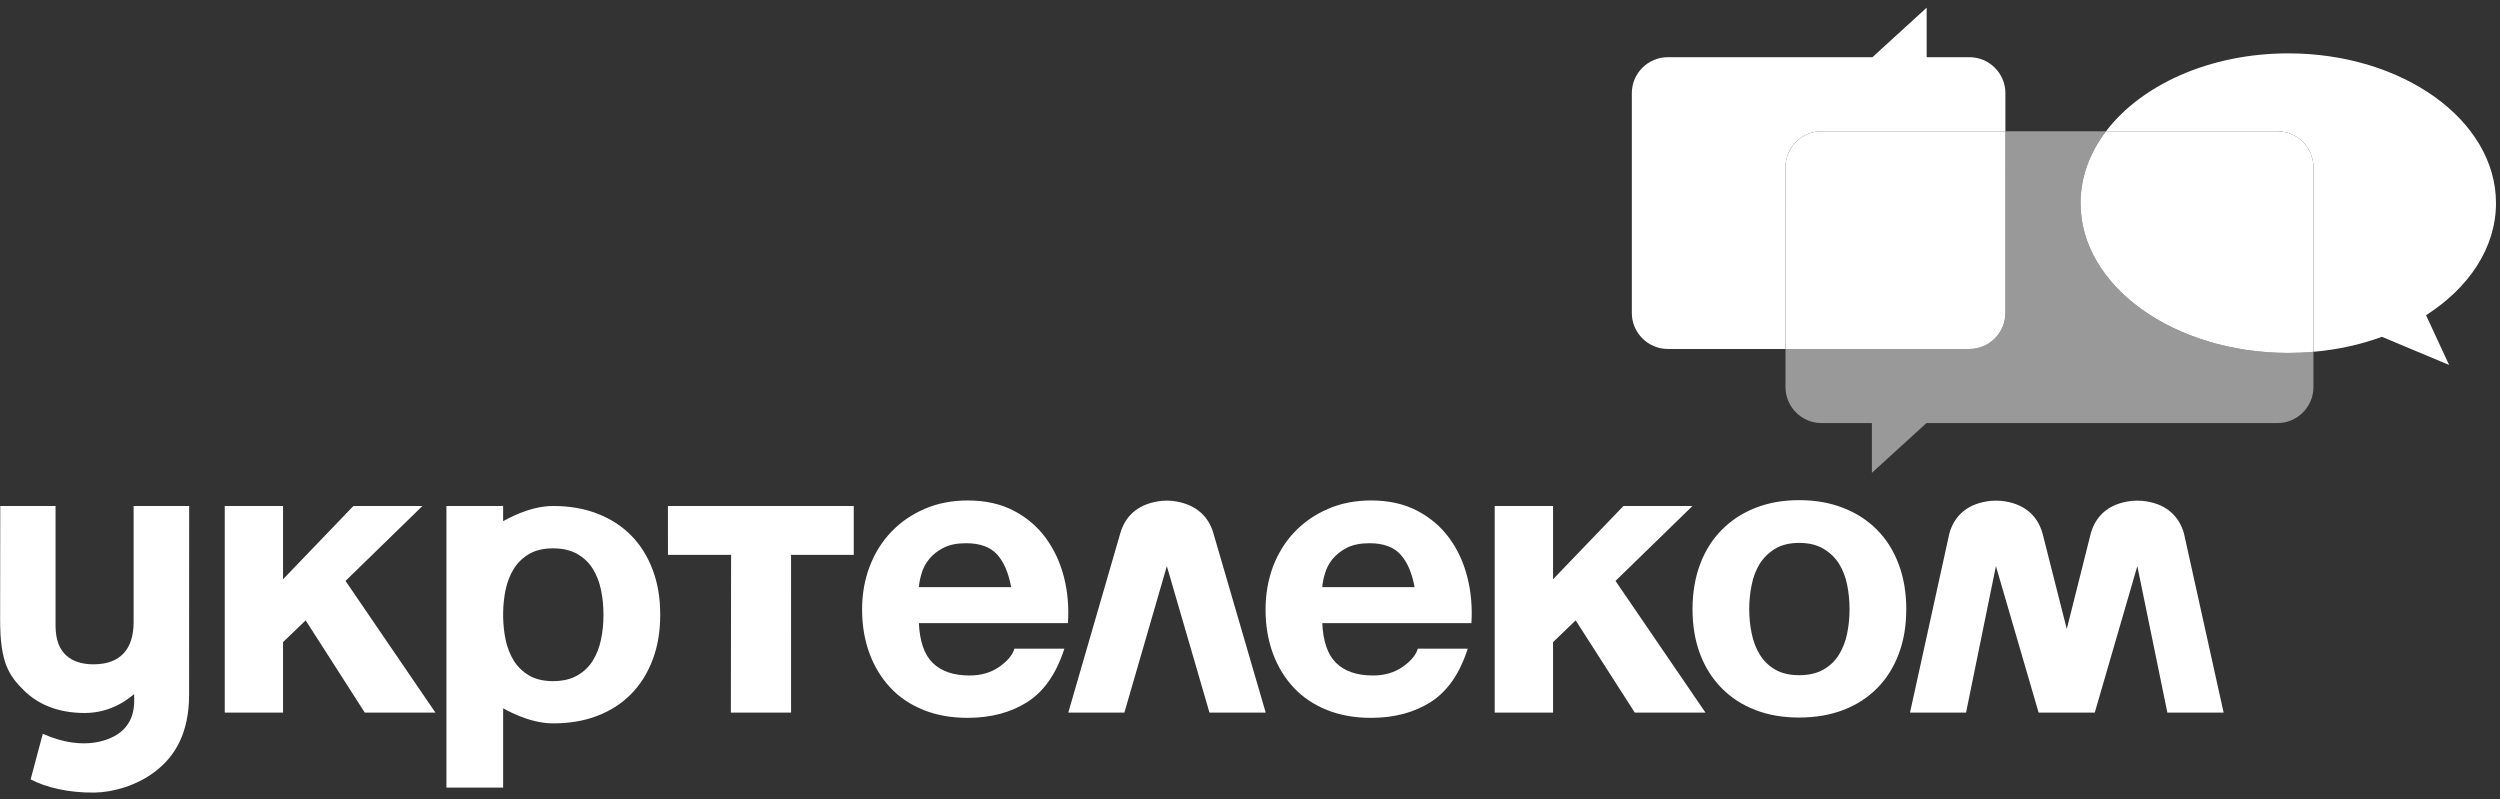 <svg width="172" height="55" viewBox="0 0 172 55" fill="none" xmlns="http://www.w3.org/2000/svg">
<rect x="0" y="0" width="172" height="55" fill="#333333" stroke="none"/>
<g clip-path="url(#clip0_209_680)">
<path d="M125.316 9.032H137.971V6.406C137.971 5.046 136.859 3.935 135.497 3.935H132.554V0.529L128.823 3.935H114.746C113.384 3.935 112.27 5.046 112.27 6.406V21.535C112.27 22.896 113.384 24.009 114.746 24.009H122.841L122.841 11.507C122.841 10.147 123.954 9.032 125.317 9.032" fill="white"/>
<path d="M125.316 9.032C123.953 9.032 122.84 10.147 122.84 11.507L122.841 24.009H135.497C136.859 24.009 137.971 22.896 137.971 21.535L137.971 9.032L125.316 9.032Z" fill="white"/>
<path d="M171.724 13.976C171.724 8.286 165.328 3.672 157.434 3.672C152.026 3.672 147.318 5.839 144.894 9.032H156.689C158.048 9.032 159.164 10.148 159.164 11.509V24.203C160.843 24.059 162.43 23.703 163.875 23.173L168.499 25.109L166.912 21.687C169.864 19.798 171.724 17.045 171.724 13.977" fill="white"/>
<path d="M156.69 9.032H144.895C143.779 10.499 143.142 12.186 143.142 13.976C143.142 19.667 149.54 24.282 157.435 24.282C158.021 24.282 158.597 24.254 159.165 24.205V11.507C159.165 10.148 158.049 9.032 156.69 9.032Z" fill="white"/>
<path d="M9.193 34.812V42.808C9.193 43.745 8.954 44.459 8.519 44.934C8.083 45.408 7.431 45.705 6.429 45.705C5.641 45.705 4.997 45.499 4.559 45.096C4.121 44.696 3.831 44.082 3.822 43.078V34.813H0.018C0.018 34.813 0.009 39.742 0.009 42.662C0.009 45.582 0.604 46.474 1.656 47.511C2.555 48.394 3.894 49.054 5.83 49.054C7.766 49.054 8.989 47.948 9.224 47.754C9.281 48.689 9.174 49.66 8.283 50.376C7.735 50.821 5.885 51.794 2.943 50.485L2.108 53.622C3.179 54.187 4.76 54.554 6.509 54.529C7.752 54.511 9.44 54.055 10.734 53.034C12.032 52.021 13.009 50.443 13.009 47.8L13.014 34.812L9.193 34.812ZM41.352 43.985C41.465 43.448 41.518 42.891 41.518 42.322V42.266C41.518 41.696 41.465 41.139 41.352 40.603C41.244 40.062 41.055 39.574 40.789 39.143C40.526 38.712 40.166 38.37 39.715 38.114C39.265 37.856 38.716 37.726 38.054 37.726C37.393 37.726 36.843 37.856 36.403 38.114C35.968 38.37 35.612 38.712 35.343 39.143C35.081 39.574 34.891 40.062 34.779 40.603C34.678 41.102 34.628 41.611 34.616 42.134V42.454C34.628 42.976 34.678 43.486 34.779 43.985C34.891 44.524 35.081 45.015 35.343 45.445C35.612 45.875 35.968 46.218 36.403 46.474C36.843 46.731 37.393 46.862 38.054 46.862C38.716 46.862 39.265 46.731 39.715 46.474C40.166 46.218 40.526 45.875 40.789 45.445C41.055 45.015 41.244 44.524 41.352 43.985ZM45.423 42.265V42.322C45.423 43.455 45.248 44.484 44.898 45.399C44.552 46.318 44.056 47.103 43.416 47.755C42.775 48.403 42 48.903 41.09 49.251C40.187 49.6 39.172 49.768 38.054 49.768C36.345 49.768 34.754 48.788 34.616 48.732V54.186H30.715V34.813H34.615V35.856C34.754 35.798 36.345 34.812 38.054 34.812C39.172 34.812 40.187 34.985 41.09 35.337C42 35.686 42.775 36.184 43.416 36.832C44.056 37.484 44.552 38.27 44.898 39.186C45.248 40.102 45.423 41.132 45.423 42.265ZM15.463 34.812H19.473V39.854L24.315 34.812H29.064L23.772 39.967L29.958 49.028H25.099L21.03 42.682L19.473 44.179V49.028H15.463L15.463 34.812Z" fill="white"/>
<path d="M120.515 43.58C120.402 43.039 120.346 42.482 120.346 41.918C120.346 41.348 120.402 40.789 120.515 40.24C120.625 39.688 120.81 39.205 121.075 38.78C121.344 38.36 121.694 38.019 122.133 37.751C122.575 37.486 123.126 37.352 123.786 37.352C124.443 37.352 125.002 37.486 125.449 37.751C125.898 38.019 126.257 38.36 126.521 38.78C126.786 39.205 126.974 39.688 127.085 40.24C127.195 40.789 127.249 41.348 127.249 41.917C127.249 42.482 127.195 43.039 127.085 43.58C126.974 44.124 126.786 44.605 126.521 45.041C126.257 45.47 125.898 45.816 125.449 46.068C125.002 46.325 124.443 46.453 123.786 46.453C123.126 46.453 122.575 46.325 122.134 46.068C121.695 45.816 121.344 45.471 121.075 45.041C120.81 44.605 120.625 44.124 120.515 43.58ZM116.966 38.822C116.62 39.748 116.445 40.782 116.445 41.918C116.445 43.052 116.62 44.081 116.966 44.997C117.312 45.915 117.809 46.697 118.454 47.346C119.095 47.996 119.86 48.496 120.762 48.846C121.656 49.193 122.664 49.367 123.786 49.367C124.905 49.367 125.912 49.193 126.823 48.846C127.734 48.496 128.505 47.996 129.149 47.346C129.79 46.697 130.283 45.915 130.63 44.997C130.979 44.081 131.152 43.052 131.152 41.917C131.152 40.782 130.979 39.748 130.63 38.822C130.283 37.897 129.79 37.109 129.149 36.459C128.505 35.808 127.734 35.303 126.823 34.947C125.912 34.59 124.905 34.411 123.786 34.411C122.664 34.411 121.656 34.59 120.762 34.947C119.86 35.303 119.095 35.808 118.454 36.459C117.809 37.109 117.312 37.897 116.966 38.822ZM137.319 38.949L140.257 49.028H144.119L147.048 38.949L149.115 49.028H152.986L150.253 36.685C149.872 35.379 148.891 34.604 147.384 34.457L147.257 34.453C147.2 34.448 147.144 34.446 147.084 34.446H147.015C146.957 34.446 146.902 34.448 146.843 34.453L146.714 34.457C145.203 34.606 144.225 35.379 143.849 36.685L142.194 43.274L140.523 36.685C140.147 35.379 139.163 34.604 137.657 34.457L137.529 34.453C137.47 34.448 137.41 34.446 137.353 34.446H137.286C137.227 34.446 137.169 34.448 137.11 34.453L136.986 34.457C135.475 34.609 134.493 35.379 134.12 36.685L131.408 49.028H135.264L137.319 38.949ZM77.357 49.028L80.279 38.949L83.212 49.028H87.081L83.481 36.685C83.103 35.379 82.111 34.617 80.611 34.457L80.488 34.453C80.427 34.448 80.372 34.443 80.311 34.443H80.246C80.184 34.443 80.131 34.448 80.07 34.453L79.945 34.457C78.431 34.617 77.455 35.379 77.077 36.685L73.497 49.028H77.357ZM102.837 34.812V49.028H106.85V44.179L108.406 42.681L112.474 49.028H117.338L111.147 39.967L116.443 34.812H111.694L106.85 39.853V34.812L102.837 34.812ZM96.348 38.144C96.818 38.656 97.142 39.405 97.325 40.397H90.972C90.992 40.121 91.05 39.81 91.155 39.462C91.254 39.112 91.425 38.78 91.672 38.47C91.924 38.165 92.252 37.899 92.664 37.688C93.073 37.476 93.595 37.374 94.218 37.374C95.168 37.374 95.883 37.629 96.348 38.144ZM91.934 45.619C91.347 45.05 91.03 44.137 90.972 42.871H101.232C101.304 41.773 101.209 40.716 100.952 39.707C100.699 38.702 100.284 37.802 99.707 37.014C99.129 36.228 98.388 35.596 97.492 35.133C96.591 34.664 95.539 34.432 94.326 34.432C93.251 34.432 92.257 34.624 91.372 35.01C90.484 35.392 89.719 35.918 89.077 36.587C88.437 37.255 87.942 38.05 87.588 38.968C87.247 39.883 87.07 40.875 87.07 41.939C87.07 43.036 87.241 44.046 87.577 44.961C87.917 45.879 88.401 46.664 89.024 47.325C89.646 47.985 90.405 48.492 91.305 48.851C92.203 49.211 93.213 49.388 94.326 49.388C95.942 49.388 97.316 49.017 98.454 48.287C99.589 47.555 100.434 46.337 100.98 44.629H97.545C97.416 45.068 97.067 45.487 96.5 45.881C95.934 46.274 95.253 46.474 94.465 46.474C93.368 46.474 92.523 46.191 91.934 45.619ZM68.598 38.144C69.062 38.656 69.385 39.405 69.57 40.397H63.218C63.238 40.121 63.298 39.81 63.402 39.463C63.497 39.112 63.673 38.78 63.922 38.47C64.168 38.165 64.497 37.899 64.915 37.688C65.323 37.476 65.843 37.374 66.468 37.374C67.416 37.374 68.128 37.628 68.598 38.144ZM64.182 45.619C63.596 45.05 63.278 44.137 63.218 42.871H73.473C73.547 41.773 73.458 40.716 73.201 39.707C72.945 38.702 72.524 37.802 71.95 37.014C71.373 36.228 70.633 35.596 69.738 35.133C68.835 34.664 67.783 34.432 66.575 34.432C65.493 34.432 64.507 34.624 63.62 35.009C62.73 35.392 61.962 35.918 61.325 36.588C60.683 37.255 60.185 38.05 59.835 38.968C59.485 39.883 59.312 40.874 59.312 41.939C59.312 43.036 59.485 44.046 59.822 44.961C60.165 45.878 60.646 46.664 61.27 47.325C61.887 47.985 62.649 48.492 63.55 48.851C64.448 49.211 65.456 49.388 66.575 49.388C68.182 49.388 69.562 49.017 70.701 48.287C71.837 47.555 72.68 46.337 73.229 44.629H69.793C69.661 45.068 69.313 45.487 68.746 45.881C68.182 46.274 67.499 46.474 66.712 46.474C65.613 46.474 64.768 46.191 64.182 45.619ZM50.283 49.028L50.299 38.173H45.956L45.953 34.812H58.738V38.173H54.424L54.426 49.028H50.283Z" fill="white"/>
<path opacity="0.5" d="M143.142 13.976C143.142 12.185 143.78 10.499 144.895 9.032H137.972L137.973 21.535C137.973 22.897 136.86 24.008 135.499 24.008H122.843V26.636C122.843 27.994 123.955 29.108 125.318 29.108H128.786V32.53L132.538 29.109L156.69 29.108C158.049 29.108 159.164 27.994 159.164 26.636V24.202C158.596 24.255 158.021 24.282 157.435 24.282C149.54 24.282 143.141 19.667 143.141 13.976" fill="white"/>
</g>
<defs>
<clipPath id="clip0_209_680">
<rect width="171.715" height="54" fill="white" transform="translate(0.009 0.529)"/>
</clipPath>
</defs>
</svg>
